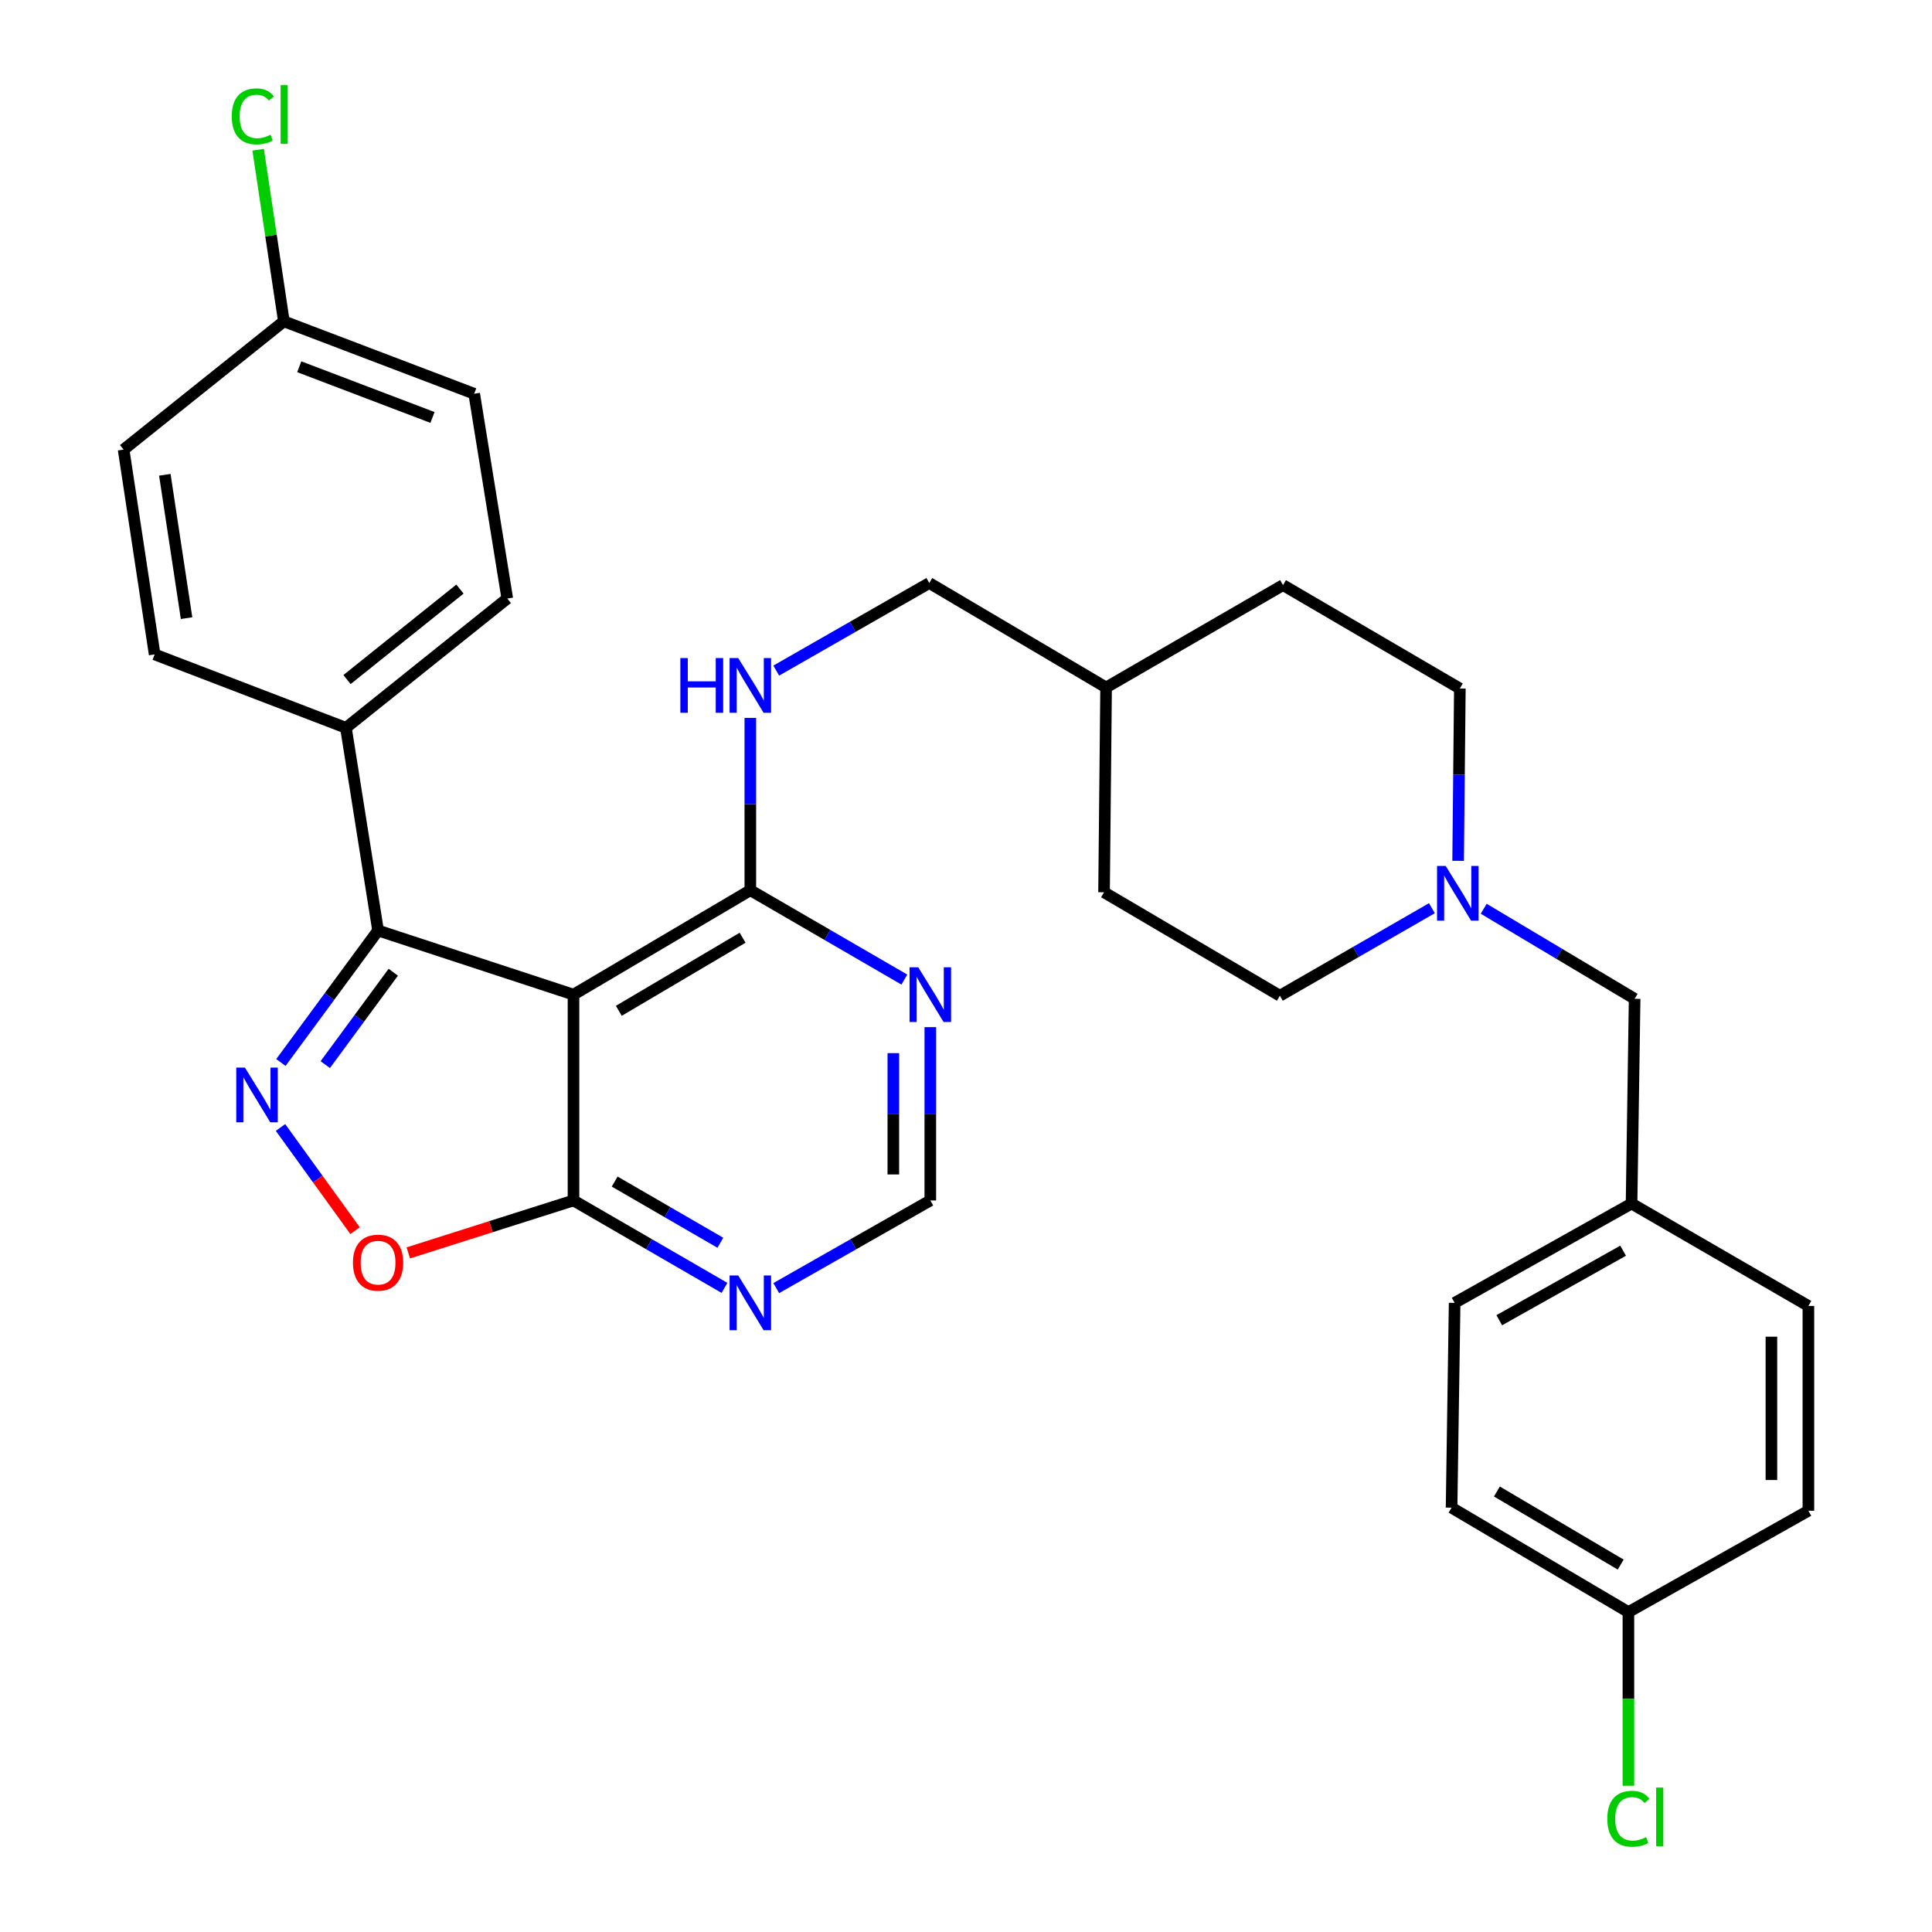 <?xml version='1.0' encoding='iso-8859-1'?>
<svg version='1.1' baseProfile='full'
              xmlns='http://www.w3.org/2000/svg'
                      xmlns:rdkit='http://www.rdkit.org/xml'
                      xmlns:xlink='http://www.w3.org/1999/xlink'
                  xml:space='preserve'
width='1000px' height='1000px' viewBox='0 0 1000 1000'>
<!-- END OF HEADER -->
<rect style='opacity:1.0;fill:#FFFFFF;stroke:none' width='1000' height='1000' x='0' y='0'> </rect>
<path class='bond-1' d='M 145.398,549.946 L 170.542,515.788' style='fill:none;fill-rule:evenodd;stroke:#0000FF;stroke-width:6px;stroke-linecap:butt;stroke-linejoin:miter;stroke-opacity:1' />
<path class='bond-1' d='M 170.542,515.788 L 195.687,481.63' style='fill:none;fill-rule:evenodd;stroke:#000000;stroke-width:6px;stroke-linecap:butt;stroke-linejoin:miter;stroke-opacity:1' />
<path class='bond-1' d='M 168.357,551.046 L 185.958,527.136' style='fill:none;fill-rule:evenodd;stroke:#0000FF;stroke-width:6px;stroke-linecap:butt;stroke-linejoin:miter;stroke-opacity:1' />
<path class='bond-1' d='M 185.958,527.136 L 203.559,503.225' style='fill:none;fill-rule:evenodd;stroke:#000000;stroke-width:6px;stroke-linecap:butt;stroke-linejoin:miter;stroke-opacity:1' />
<path class='bond-3' d='M 145.192,583.583 L 164.488,610.289' style='fill:none;fill-rule:evenodd;stroke:#0000FF;stroke-width:6px;stroke-linecap:butt;stroke-linejoin:miter;stroke-opacity:1' />
<path class='bond-3' d='M 164.488,610.289 L 183.783,636.996' style='fill:none;fill-rule:evenodd;stroke:#FF0000;stroke-width:6px;stroke-linecap:butt;stroke-linejoin:miter;stroke-opacity:1' />
<path class='bond-0' d='M 296.841,514.82 L 195.687,481.63' style='fill:none;fill-rule:evenodd;stroke:#000000;stroke-width:6px;stroke-linecap:butt;stroke-linejoin:miter;stroke-opacity:1' />
<path class='bond-4' d='M 296.841,514.82 L 388.371,460.776' style='fill:none;fill-rule:evenodd;stroke:#000000;stroke-width:6px;stroke-linecap:butt;stroke-linejoin:miter;stroke-opacity:1' />
<path class='bond-4' d='M 320.303,523.197 L 384.374,485.366' style='fill:none;fill-rule:evenodd;stroke:#000000;stroke-width:6px;stroke-linecap:butt;stroke-linejoin:miter;stroke-opacity:1' />
<path class='bond-31' d='M 296.841,514.82 L 296.841,621.355' style='fill:none;fill-rule:evenodd;stroke:#000000;stroke-width:6px;stroke-linecap:butt;stroke-linejoin:miter;stroke-opacity:1' />
<path class='bond-9' d='M 195.687,481.63 L 179.055,376.712' style='fill:none;fill-rule:evenodd;stroke:#000000;stroke-width:6px;stroke-linecap:butt;stroke-linejoin:miter;stroke-opacity:1' />
<path class='bond-2' d='M 296.841,621.355 L 254.09,634.928' style='fill:none;fill-rule:evenodd;stroke:#000000;stroke-width:6px;stroke-linecap:butt;stroke-linejoin:miter;stroke-opacity:1' />
<path class='bond-2' d='M 254.09,634.928 L 211.34,648.501' style='fill:none;fill-rule:evenodd;stroke:#FF0000;stroke-width:6px;stroke-linecap:butt;stroke-linejoin:miter;stroke-opacity:1' />
<path class='bond-5' d='M 296.841,621.355 L 335.914,643.981' style='fill:none;fill-rule:evenodd;stroke:#000000;stroke-width:6px;stroke-linecap:butt;stroke-linejoin:miter;stroke-opacity:1' />
<path class='bond-5' d='M 335.914,643.981 L 374.987,666.607' style='fill:none;fill-rule:evenodd;stroke:#0000FF;stroke-width:6px;stroke-linecap:butt;stroke-linejoin:miter;stroke-opacity:1' />
<path class='bond-5' d='M 318.155,611.578 L 345.506,627.416' style='fill:none;fill-rule:evenodd;stroke:#000000;stroke-width:6px;stroke-linecap:butt;stroke-linejoin:miter;stroke-opacity:1' />
<path class='bond-5' d='M 345.506,627.416 L 372.857,643.254' style='fill:none;fill-rule:evenodd;stroke:#0000FF;stroke-width:6px;stroke-linecap:butt;stroke-linejoin:miter;stroke-opacity:1' />
<path class='bond-6' d='M 388.371,460.776 L 428.233,483.902' style='fill:none;fill-rule:evenodd;stroke:#000000;stroke-width:6px;stroke-linecap:butt;stroke-linejoin:miter;stroke-opacity:1' />
<path class='bond-6' d='M 428.233,483.902 L 468.096,507.028' style='fill:none;fill-rule:evenodd;stroke:#0000FF;stroke-width:6px;stroke-linecap:butt;stroke-linejoin:miter;stroke-opacity:1' />
<path class='bond-8' d='M 388.371,460.776 L 388.371,416.18' style='fill:none;fill-rule:evenodd;stroke:#000000;stroke-width:6px;stroke-linecap:butt;stroke-linejoin:miter;stroke-opacity:1' />
<path class='bond-8' d='M 388.371,416.18 L 388.371,371.583' style='fill:none;fill-rule:evenodd;stroke:#0000FF;stroke-width:6px;stroke-linecap:butt;stroke-linejoin:miter;stroke-opacity:1' />
<path class='bond-10' d='M 401.79,666.722 L 441.659,644.039' style='fill:none;fill-rule:evenodd;stroke:#0000FF;stroke-width:6px;stroke-linecap:butt;stroke-linejoin:miter;stroke-opacity:1' />
<path class='bond-10' d='M 441.659,644.039 L 481.528,621.355' style='fill:none;fill-rule:evenodd;stroke:#000000;stroke-width:6px;stroke-linecap:butt;stroke-linejoin:miter;stroke-opacity:1' />
<path class='bond-32' d='M 481.528,531.644 L 481.528,576.499' style='fill:none;fill-rule:evenodd;stroke:#0000FF;stroke-width:6px;stroke-linecap:butt;stroke-linejoin:miter;stroke-opacity:1' />
<path class='bond-32' d='M 481.528,576.499 L 481.528,621.355' style='fill:none;fill-rule:evenodd;stroke:#000000;stroke-width:6px;stroke-linecap:butt;stroke-linejoin:miter;stroke-opacity:1' />
<path class='bond-32' d='M 462.386,545.1 L 462.386,576.499' style='fill:none;fill-rule:evenodd;stroke:#0000FF;stroke-width:6px;stroke-linecap:butt;stroke-linejoin:miter;stroke-opacity:1' />
<path class='bond-32' d='M 462.386,576.499 L 462.386,607.899' style='fill:none;fill-rule:evenodd;stroke:#000000;stroke-width:6px;stroke-linecap:butt;stroke-linejoin:miter;stroke-opacity:1' />
<path class='bond-7' d='M 754.724,445.561 L 755.171,400.965' style='fill:none;fill-rule:evenodd;stroke:#0000FF;stroke-width:6px;stroke-linecap:butt;stroke-linejoin:miter;stroke-opacity:1' />
<path class='bond-7' d='M 755.171,400.965 L 755.619,356.368' style='fill:none;fill-rule:evenodd;stroke:#000000;stroke-width:6px;stroke-linecap:butt;stroke-linejoin:miter;stroke-opacity:1' />
<path class='bond-11' d='M 767.96,470.369 L 807.022,493.674' style='fill:none;fill-rule:evenodd;stroke:#0000FF;stroke-width:6px;stroke-linecap:butt;stroke-linejoin:miter;stroke-opacity:1' />
<path class='bond-11' d='M 807.022,493.674 L 846.085,516.979' style='fill:none;fill-rule:evenodd;stroke:#000000;stroke-width:6px;stroke-linecap:butt;stroke-linejoin:miter;stroke-opacity:1' />
<path class='bond-34' d='M 741.159,470.083 L 701.81,492.733' style='fill:none;fill-rule:evenodd;stroke:#0000FF;stroke-width:6px;stroke-linecap:butt;stroke-linejoin:miter;stroke-opacity:1' />
<path class='bond-34' d='M 701.81,492.733 L 662.461,515.384' style='fill:none;fill-rule:evenodd;stroke:#000000;stroke-width:6px;stroke-linecap:butt;stroke-linejoin:miter;stroke-opacity:1' />
<path class='bond-16' d='M 401.779,347.101 L 441.388,324.436' style='fill:none;fill-rule:evenodd;stroke:#0000FF;stroke-width:6px;stroke-linecap:butt;stroke-linejoin:miter;stroke-opacity:1' />
<path class='bond-16' d='M 441.388,324.436 L 480.996,301.771' style='fill:none;fill-rule:evenodd;stroke:#000000;stroke-width:6px;stroke-linecap:butt;stroke-linejoin:miter;stroke-opacity:1' />
<path class='bond-12' d='M 179.055,376.712 L 262.566,309.811' style='fill:none;fill-rule:evenodd;stroke:#000000;stroke-width:6px;stroke-linecap:butt;stroke-linejoin:miter;stroke-opacity:1' />
<path class='bond-12' d='M 179.613,351.737 L 238.072,304.907' style='fill:none;fill-rule:evenodd;stroke:#000000;stroke-width:6px;stroke-linecap:butt;stroke-linejoin:miter;stroke-opacity:1' />
<path class='bond-13' d='M 179.055,376.712 L 80.049,338.726' style='fill:none;fill-rule:evenodd;stroke:#000000;stroke-width:6px;stroke-linecap:butt;stroke-linejoin:miter;stroke-opacity:1' />
<path class='bond-17' d='M 846.085,516.979 L 844.49,622.961' style='fill:none;fill-rule:evenodd;stroke:#000000;stroke-width:6px;stroke-linecap:butt;stroke-linejoin:miter;stroke-opacity:1' />
<path class='bond-20' d='M 262.566,309.811 L 245.445,203.807' style='fill:none;fill-rule:evenodd;stroke:#000000;stroke-width:6px;stroke-linecap:butt;stroke-linejoin:miter;stroke-opacity:1' />
<path class='bond-21' d='M 80.049,338.726 L 63.98,232.711' style='fill:none;fill-rule:evenodd;stroke:#000000;stroke-width:6px;stroke-linecap:butt;stroke-linejoin:miter;stroke-opacity:1' />
<path class='bond-21' d='M 96.564,319.955 L 85.316,245.745' style='fill:none;fill-rule:evenodd;stroke:#000000;stroke-width:6px;stroke-linecap:butt;stroke-linejoin:miter;stroke-opacity:1' />
<path class='bond-14' d='M 755.619,356.368 L 664.088,302.856' style='fill:none;fill-rule:evenodd;stroke:#000000;stroke-width:6px;stroke-linecap:butt;stroke-linejoin:miter;stroke-opacity:1' />
<path class='bond-15' d='M 662.461,515.384 L 571.452,461.84' style='fill:none;fill-rule:evenodd;stroke:#000000;stroke-width:6px;stroke-linecap:butt;stroke-linejoin:miter;stroke-opacity:1' />
<path class='bond-24' d='M 480.996,301.771 L 572.516,355.836' style='fill:none;fill-rule:evenodd;stroke:#000000;stroke-width:6px;stroke-linecap:butt;stroke-linejoin:miter;stroke-opacity:1' />
<path class='bond-27' d='M 844.49,622.961 L 936.02,675.963' style='fill:none;fill-rule:evenodd;stroke:#000000;stroke-width:6px;stroke-linecap:butt;stroke-linejoin:miter;stroke-opacity:1' />
<path class='bond-28' d='M 844.49,622.961 L 752.917,674.357' style='fill:none;fill-rule:evenodd;stroke:#000000;stroke-width:6px;stroke-linecap:butt;stroke-linejoin:miter;stroke-opacity:1' />
<path class='bond-28' d='M 840.123,647.363 L 776.022,683.34' style='fill:none;fill-rule:evenodd;stroke:#000000;stroke-width:6px;stroke-linecap:butt;stroke-linejoin:miter;stroke-opacity:1' />
<path class='bond-18' d='M 146.928,166.321 L 63.98,232.711' style='fill:none;fill-rule:evenodd;stroke:#000000;stroke-width:6px;stroke-linecap:butt;stroke-linejoin:miter;stroke-opacity:1' />
<path class='bond-22' d='M 146.928,166.321 L 140.272,121.911' style='fill:none;fill-rule:evenodd;stroke:#000000;stroke-width:6px;stroke-linecap:butt;stroke-linejoin:miter;stroke-opacity:1' />
<path class='bond-22' d='M 140.272,121.911 L 133.616,77.501' style='fill:none;fill-rule:evenodd;stroke:#00CC00;stroke-width:6px;stroke-linecap:butt;stroke-linejoin:miter;stroke-opacity:1' />
<path class='bond-33' d='M 146.928,166.321 L 245.445,203.807' style='fill:none;fill-rule:evenodd;stroke:#000000;stroke-width:6px;stroke-linecap:butt;stroke-linejoin:miter;stroke-opacity:1' />
<path class='bond-33' d='M 154.898,189.834 L 223.86,216.075' style='fill:none;fill-rule:evenodd;stroke:#000000;stroke-width:6px;stroke-linecap:butt;stroke-linejoin:miter;stroke-opacity:1' />
<path class='bond-19' d='M 842.863,834.415 L 751.333,780.371' style='fill:none;fill-rule:evenodd;stroke:#000000;stroke-width:6px;stroke-linecap:butt;stroke-linejoin:miter;stroke-opacity:1' />
<path class='bond-19' d='M 838.866,809.825 L 774.795,771.995' style='fill:none;fill-rule:evenodd;stroke:#000000;stroke-width:6px;stroke-linecap:butt;stroke-linejoin:miter;stroke-opacity:1' />
<path class='bond-23' d='M 842.863,834.415 L 842.863,879.362' style='fill:none;fill-rule:evenodd;stroke:#000000;stroke-width:6px;stroke-linecap:butt;stroke-linejoin:miter;stroke-opacity:1' />
<path class='bond-23' d='M 842.863,879.362 L 842.863,924.308' style='fill:none;fill-rule:evenodd;stroke:#00CC00;stroke-width:6px;stroke-linecap:butt;stroke-linejoin:miter;stroke-opacity:1' />
<path class='bond-35' d='M 842.863,834.415 L 936.02,781.956' style='fill:none;fill-rule:evenodd;stroke:#000000;stroke-width:6px;stroke-linecap:butt;stroke-linejoin:miter;stroke-opacity:1' />
<path class='bond-29' d='M 572.516,355.836 L 571.452,461.84' style='fill:none;fill-rule:evenodd;stroke:#000000;stroke-width:6px;stroke-linecap:butt;stroke-linejoin:miter;stroke-opacity:1' />
<path class='bond-30' d='M 572.516,355.836 L 664.088,302.856' style='fill:none;fill-rule:evenodd;stroke:#000000;stroke-width:6px;stroke-linecap:butt;stroke-linejoin:miter;stroke-opacity:1' />
<path class='bond-25' d='M 936.02,781.956 L 936.02,675.963' style='fill:none;fill-rule:evenodd;stroke:#000000;stroke-width:6px;stroke-linecap:butt;stroke-linejoin:miter;stroke-opacity:1' />
<path class='bond-25' d='M 916.878,766.057 L 916.878,691.862' style='fill:none;fill-rule:evenodd;stroke:#000000;stroke-width:6px;stroke-linecap:butt;stroke-linejoin:miter;stroke-opacity:1' />
<path class='bond-26' d='M 751.333,780.371 L 752.917,674.357' style='fill:none;fill-rule:evenodd;stroke:#000000;stroke-width:6px;stroke-linecap:butt;stroke-linejoin:miter;stroke-opacity:1' />
<path  class='atom-0' d='M 126.769 552.588
L 136.049 567.588
Q 136.969 569.068, 138.449 571.748
Q 139.929 574.428, 140.009 574.588
L 140.009 552.588
L 143.769 552.588
L 143.769 580.908
L 139.889 580.908
L 129.929 564.508
Q 128.769 562.588, 127.529 560.388
Q 126.329 558.188, 125.969 557.508
L 125.969 580.908
L 122.289 580.908
L 122.289 552.588
L 126.769 552.588
' fill='#0000FF'/>
<path  class='atom-4' d='M 182.687 653.551
Q 182.687 646.751, 186.047 642.951
Q 189.407 639.151, 195.687 639.151
Q 201.967 639.151, 205.327 642.951
Q 208.687 646.751, 208.687 653.551
Q 208.687 660.431, 205.287 664.351
Q 201.887 668.231, 195.687 668.231
Q 189.447 668.231, 186.047 664.351
Q 182.687 660.471, 182.687 653.551
M 195.687 665.031
Q 200.007 665.031, 202.327 662.151
Q 204.687 659.231, 204.687 653.551
Q 204.687 647.991, 202.327 645.191
Q 200.007 642.351, 195.687 642.351
Q 191.367 642.351, 189.007 645.151
Q 186.687 647.951, 186.687 653.551
Q 186.687 659.271, 189.007 662.151
Q 191.367 665.031, 195.687 665.031
' fill='#FF0000'/>
<path  class='atom-6' d='M 382.111 660.197
L 391.391 675.197
Q 392.311 676.677, 393.791 679.357
Q 395.271 682.037, 395.351 682.197
L 395.351 660.197
L 399.111 660.197
L 399.111 688.517
L 395.231 688.517
L 385.271 672.117
Q 384.111 670.197, 382.871 667.997
Q 381.671 665.797, 381.311 665.117
L 381.311 688.517
L 377.631 688.517
L 377.631 660.197
L 382.111 660.197
' fill='#0000FF'/>
<path  class='atom-7' d='M 475.268 500.66
L 484.548 515.66
Q 485.468 517.14, 486.948 519.82
Q 488.428 522.5, 488.508 522.66
L 488.508 500.66
L 492.268 500.66
L 492.268 528.98
L 488.388 528.98
L 478.428 512.58
Q 477.268 510.66, 476.028 508.46
Q 474.828 506.26, 474.468 505.58
L 474.468 528.98
L 470.788 528.98
L 470.788 500.66
L 475.268 500.66
' fill='#0000FF'/>
<path  class='atom-8' d='M 748.295 448.211
L 757.575 463.211
Q 758.495 464.691, 759.975 467.371
Q 761.455 470.051, 761.535 470.211
L 761.535 448.211
L 765.295 448.211
L 765.295 476.531
L 761.415 476.531
L 751.455 460.131
Q 750.295 458.211, 749.055 456.011
Q 747.855 453.811, 747.495 453.131
L 747.495 476.531
L 743.815 476.531
L 743.815 448.211
L 748.295 448.211
' fill='#0000FF'/>
<path  class='atom-9' d='M 352.151 340.613
L 355.991 340.613
L 355.991 352.653
L 370.471 352.653
L 370.471 340.613
L 374.311 340.613
L 374.311 368.933
L 370.471 368.933
L 370.471 355.853
L 355.991 355.853
L 355.991 368.933
L 352.151 368.933
L 352.151 340.613
' fill='#0000FF'/>
<path  class='atom-9' d='M 382.111 340.613
L 391.391 355.613
Q 392.311 357.093, 393.791 359.773
Q 395.271 362.453, 395.351 362.613
L 395.351 340.613
L 399.111 340.613
L 399.111 368.933
L 395.231 368.933
L 385.271 352.533
Q 384.111 350.613, 382.871 348.413
Q 381.671 346.213, 381.311 345.533
L 381.311 368.933
L 377.631 368.933
L 377.631 340.613
L 382.111 340.613
' fill='#0000FF'/>
<path  class='atom-23' d='M 119.961 60.234
Q 119.961 53.194, 123.241 49.514
Q 126.561 45.794, 132.841 45.794
Q 138.681 45.794, 141.801 49.914
L 139.161 52.074
Q 136.881 49.074, 132.841 49.074
Q 128.561 49.074, 126.281 51.954
Q 124.041 54.794, 124.041 60.234
Q 124.041 65.834, 126.361 68.714
Q 128.721 71.594, 133.281 71.594
Q 136.401 71.594, 140.041 69.714
L 141.161 72.714
Q 139.681 73.674, 137.441 74.234
Q 135.201 74.794, 132.721 74.794
Q 126.561 74.794, 123.241 71.034
Q 119.961 67.274, 119.961 60.234
' fill='#00CC00'/>
<path  class='atom-23' d='M 145.241 44.074
L 148.921 44.074
L 148.921 74.434
L 145.241 74.434
L 145.241 44.074
' fill='#00CC00'/>
<path  class='atom-24' d='M 831.943 941.399
Q 831.943 934.359, 835.223 930.679
Q 838.543 926.959, 844.823 926.959
Q 850.663 926.959, 853.783 931.079
L 851.143 933.239
Q 848.863 930.239, 844.823 930.239
Q 840.543 930.239, 838.263 933.119
Q 836.023 935.959, 836.023 941.399
Q 836.023 946.999, 838.343 949.879
Q 840.703 952.759, 845.263 952.759
Q 848.383 952.759, 852.023 950.879
L 853.143 953.879
Q 851.663 954.839, 849.423 955.399
Q 847.183 955.959, 844.703 955.959
Q 838.543 955.959, 835.223 952.199
Q 831.943 948.439, 831.943 941.399
' fill='#00CC00'/>
<path  class='atom-24' d='M 857.223 925.239
L 860.903 925.239
L 860.903 955.599
L 857.223 955.599
L 857.223 925.239
' fill='#00CC00'/>
</svg>
